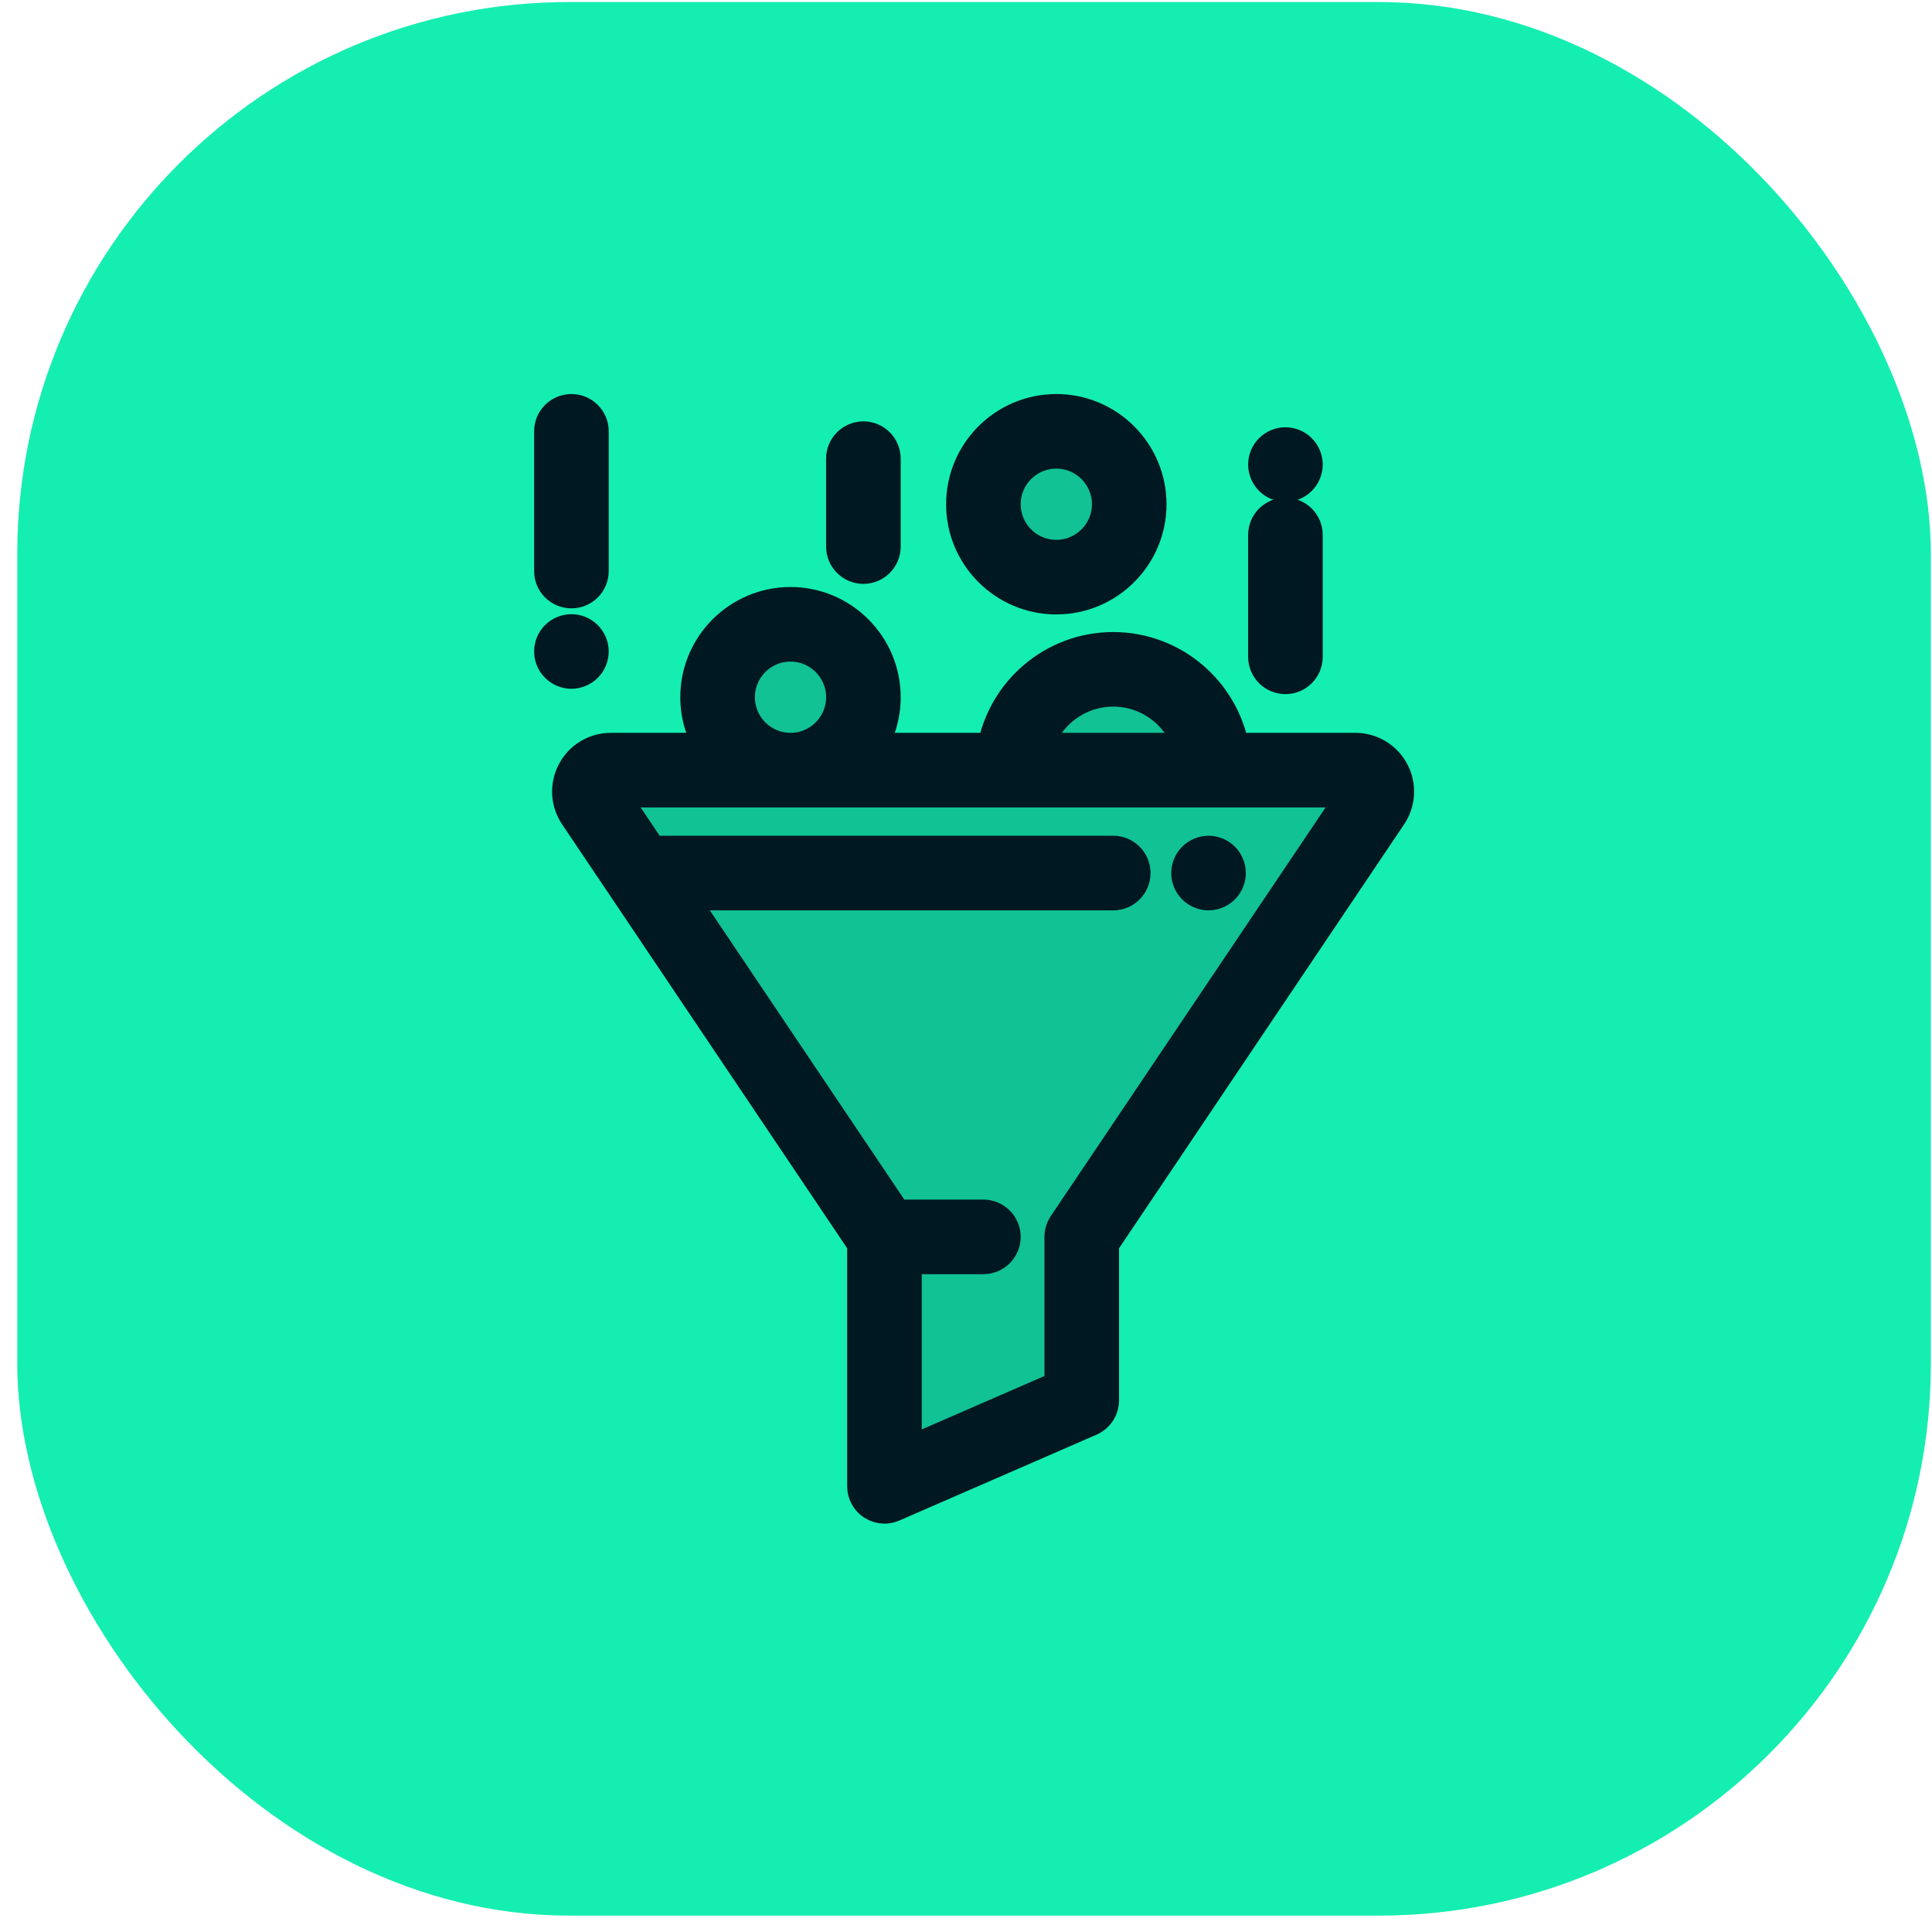 <svg width="105" height="105" viewBox="0 0 105 105" fill="none" xmlns="http://www.w3.org/2000/svg">
<rect x="0.938" y="0.11" width="104" height="104" rx="30" fill="#15EEB1"/>
<ellipse opacity="0.2" cx="56.665" cy="27.317" rx="3.461" ry="2.646" fill="#001821"/>
<path opacity="0.2" d="M41.032 41.843H33.877L31.988 42.653L37.657 52.508L48.052 67.626V80.45L58.986 76.536V67.626L75.32 41.843H66.68L65.465 39.008L60.606 36.039L57.501 37.794L55.881 41.843L46.702 40.493V36.984L43.867 34.284H40.357L38.872 37.794L41.032 41.843Z" fill="#001821"/>
<path d="M75.718 41.924C75.313 41.162 74.524 40.689 73.661 40.689H67.04C66.488 37.58 63.767 35.212 60.502 35.212C57.237 35.212 54.516 37.58 53.964 40.689H47.256C47.782 39.884 48.089 38.923 48.089 37.892C48.089 35.065 45.789 32.764 42.962 32.764C40.134 32.764 37.834 35.065 37.834 37.892C37.834 38.923 38.141 39.884 38.667 40.689H33.198C32.335 40.689 31.547 41.162 31.141 41.924C30.735 42.686 30.782 43.604 31.264 44.321L46.903 67.577V80.779C46.903 81.172 47.101 81.539 47.43 81.754C47.623 81.88 47.845 81.945 48.069 81.945C48.227 81.945 48.385 81.913 48.534 81.848L59.256 77.179C59.681 76.994 59.956 76.574 59.956 76.11V67.577L75.595 44.321C76.077 43.604 76.124 42.686 75.718 41.924ZM60.502 37.542C62.476 37.542 64.143 38.876 64.653 40.689H56.351C56.861 38.876 58.528 37.542 60.502 37.542ZM42.962 35.095C44.504 35.095 45.759 36.35 45.759 37.892C45.759 39.434 44.504 40.689 42.962 40.689C41.419 40.689 40.165 39.434 40.165 37.892C40.165 36.35 41.419 35.095 42.962 35.095ZM57.824 66.571C57.694 66.763 57.625 66.99 57.625 67.222V75.347L49.234 79.001V68.387H53.444C54.088 68.387 54.61 67.865 54.61 67.222C54.61 66.578 54.088 66.056 53.444 66.056H48.689L36.96 48.614H60.502C61.146 48.614 61.667 48.092 61.667 47.449C61.667 46.805 61.146 46.283 60.502 46.283H35.393L33.199 43.02H73.661L57.824 66.571Z" fill="#001821" stroke="#001821" stroke-width="1.723"/>
<path d="M57.408 22.276C54.581 22.276 52.28 24.576 52.28 27.404C52.28 30.231 54.581 32.531 57.408 32.531C60.236 32.531 62.536 30.231 62.536 27.404C62.536 24.576 60.236 22.276 57.408 22.276ZM57.408 30.2C55.866 30.2 54.611 28.946 54.611 27.404C54.611 25.861 55.866 24.607 57.408 24.607C58.95 24.607 60.205 25.861 60.205 27.404C60.205 28.946 58.95 30.2 57.408 30.2Z" fill="#001821" stroke="#001821" stroke-width="1.723"/>
<path d="M69.86 27.908C69.217 27.908 68.695 28.43 68.695 29.074V35.697C68.695 36.341 69.217 36.863 69.86 36.863C70.504 36.863 71.026 36.341 71.026 35.697V29.074C71.026 28.43 70.504 27.908 69.86 27.908Z" fill="#001821" stroke="#001821" stroke-width="1.723"/>
<path d="M70.684 24.424C70.467 24.207 70.167 24.082 69.86 24.082C69.554 24.082 69.253 24.207 69.036 24.424C68.82 24.64 68.695 24.941 68.695 25.247C68.695 25.554 68.82 25.855 69.036 26.071C69.253 26.288 69.554 26.413 69.86 26.413C70.167 26.413 70.467 26.288 70.684 26.071C70.901 25.855 71.026 25.554 71.026 25.247C71.026 24.941 70.901 24.64 70.684 24.424Z" fill="#001821" stroke="#001821" stroke-width="1.723"/>
<path d="M46.924 23.762C46.28 23.762 45.758 24.284 45.758 24.927V29.706C45.758 30.349 46.28 30.871 46.924 30.871C47.567 30.871 48.089 30.349 48.089 29.706V24.927C48.089 24.284 47.567 23.762 46.924 23.762Z" fill="#001821" stroke="#001821" stroke-width="1.723"/>
<path d="M31.055 22.276C30.411 22.276 29.89 22.797 29.89 23.441V31.036C29.89 31.68 30.411 32.201 31.055 32.201C31.699 32.201 32.221 31.68 32.221 31.036V23.441C32.221 22.797 31.699 22.276 31.055 22.276Z" fill="#001821" stroke="#001821" stroke-width="1.723"/>
<path d="M31.879 34.582C31.662 34.364 31.362 34.241 31.055 34.241C30.749 34.241 30.448 34.364 30.231 34.582C30.014 34.799 29.89 35.099 29.89 35.406C29.89 35.713 30.014 36.014 30.231 36.23C30.448 36.447 30.749 36.572 31.055 36.572C31.362 36.572 31.662 36.447 31.879 36.23C32.096 36.014 32.221 35.713 32.221 35.406C32.221 35.099 32.096 34.799 31.879 34.582Z" fill="#001821" stroke="#001821" stroke-width="1.723"/>
<path d="M66.505 46.625C66.289 46.408 65.988 46.283 65.681 46.283C65.374 46.283 65.073 46.408 64.858 46.625C64.64 46.842 64.516 47.142 64.516 47.449C64.516 47.755 64.64 48.056 64.858 48.273C65.074 48.489 65.374 48.614 65.681 48.614C65.988 48.614 66.287 48.489 66.505 48.273C66.722 48.056 66.847 47.755 66.847 47.449C66.847 47.142 66.722 46.842 66.505 46.625Z" fill="#001821" stroke="#001821" stroke-width="1.723"/>
</svg>

